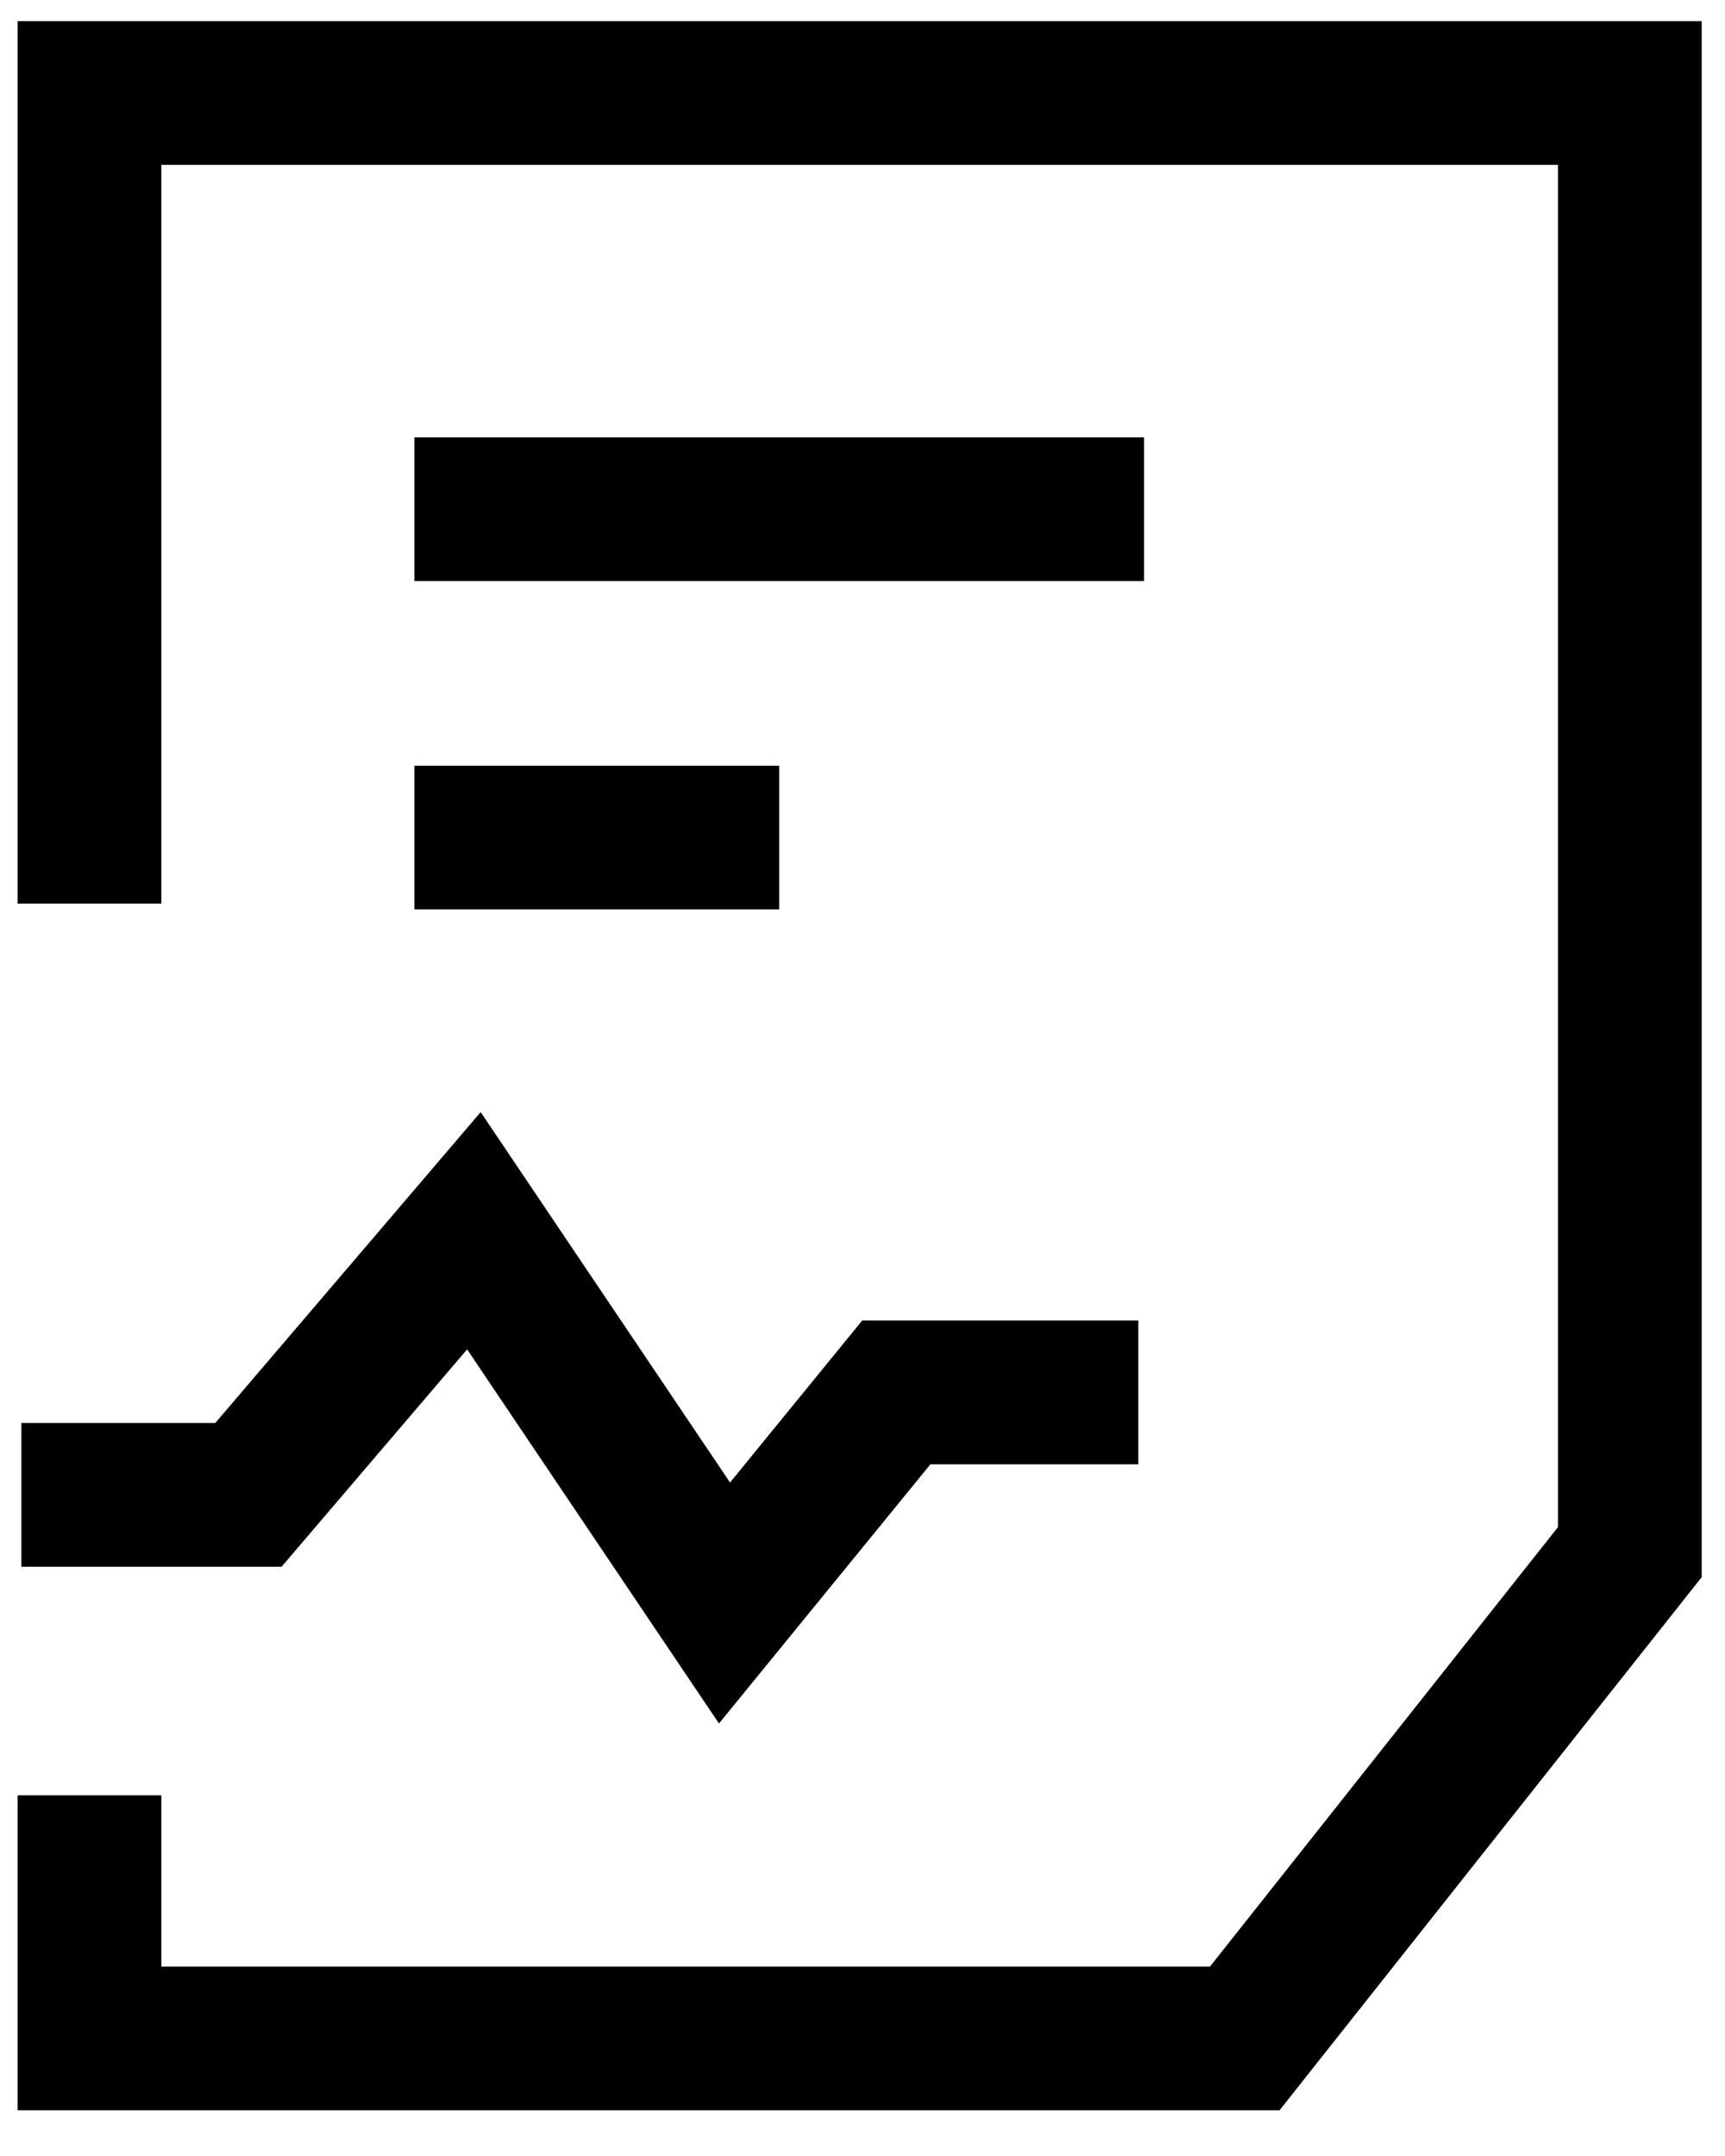 <svg width="36" height="45" viewBox="0 0 36 45" fill="none" xmlns="http://www.w3.org/2000/svg">
<path d="M1.867 18.86V1.941H34.014V22.244V32.396L25.977 42.547H17.94H1.867V37.472" stroke="black" stroke-width="3"/>
<path d="M8.648 10.629L23.876 10.629" stroke="black" stroke-width="3" stroke-linejoin="round"/>
<path d="M8.648 17.482L16.262 17.482" stroke="black" stroke-width="3" stroke-linejoin="round"/>
<path d="M0.445 31.2H5.185L9.89 25.688L15.12 33.458L18.705 29.063H23.756" stroke="black" stroke-width="3"/>
</svg>
